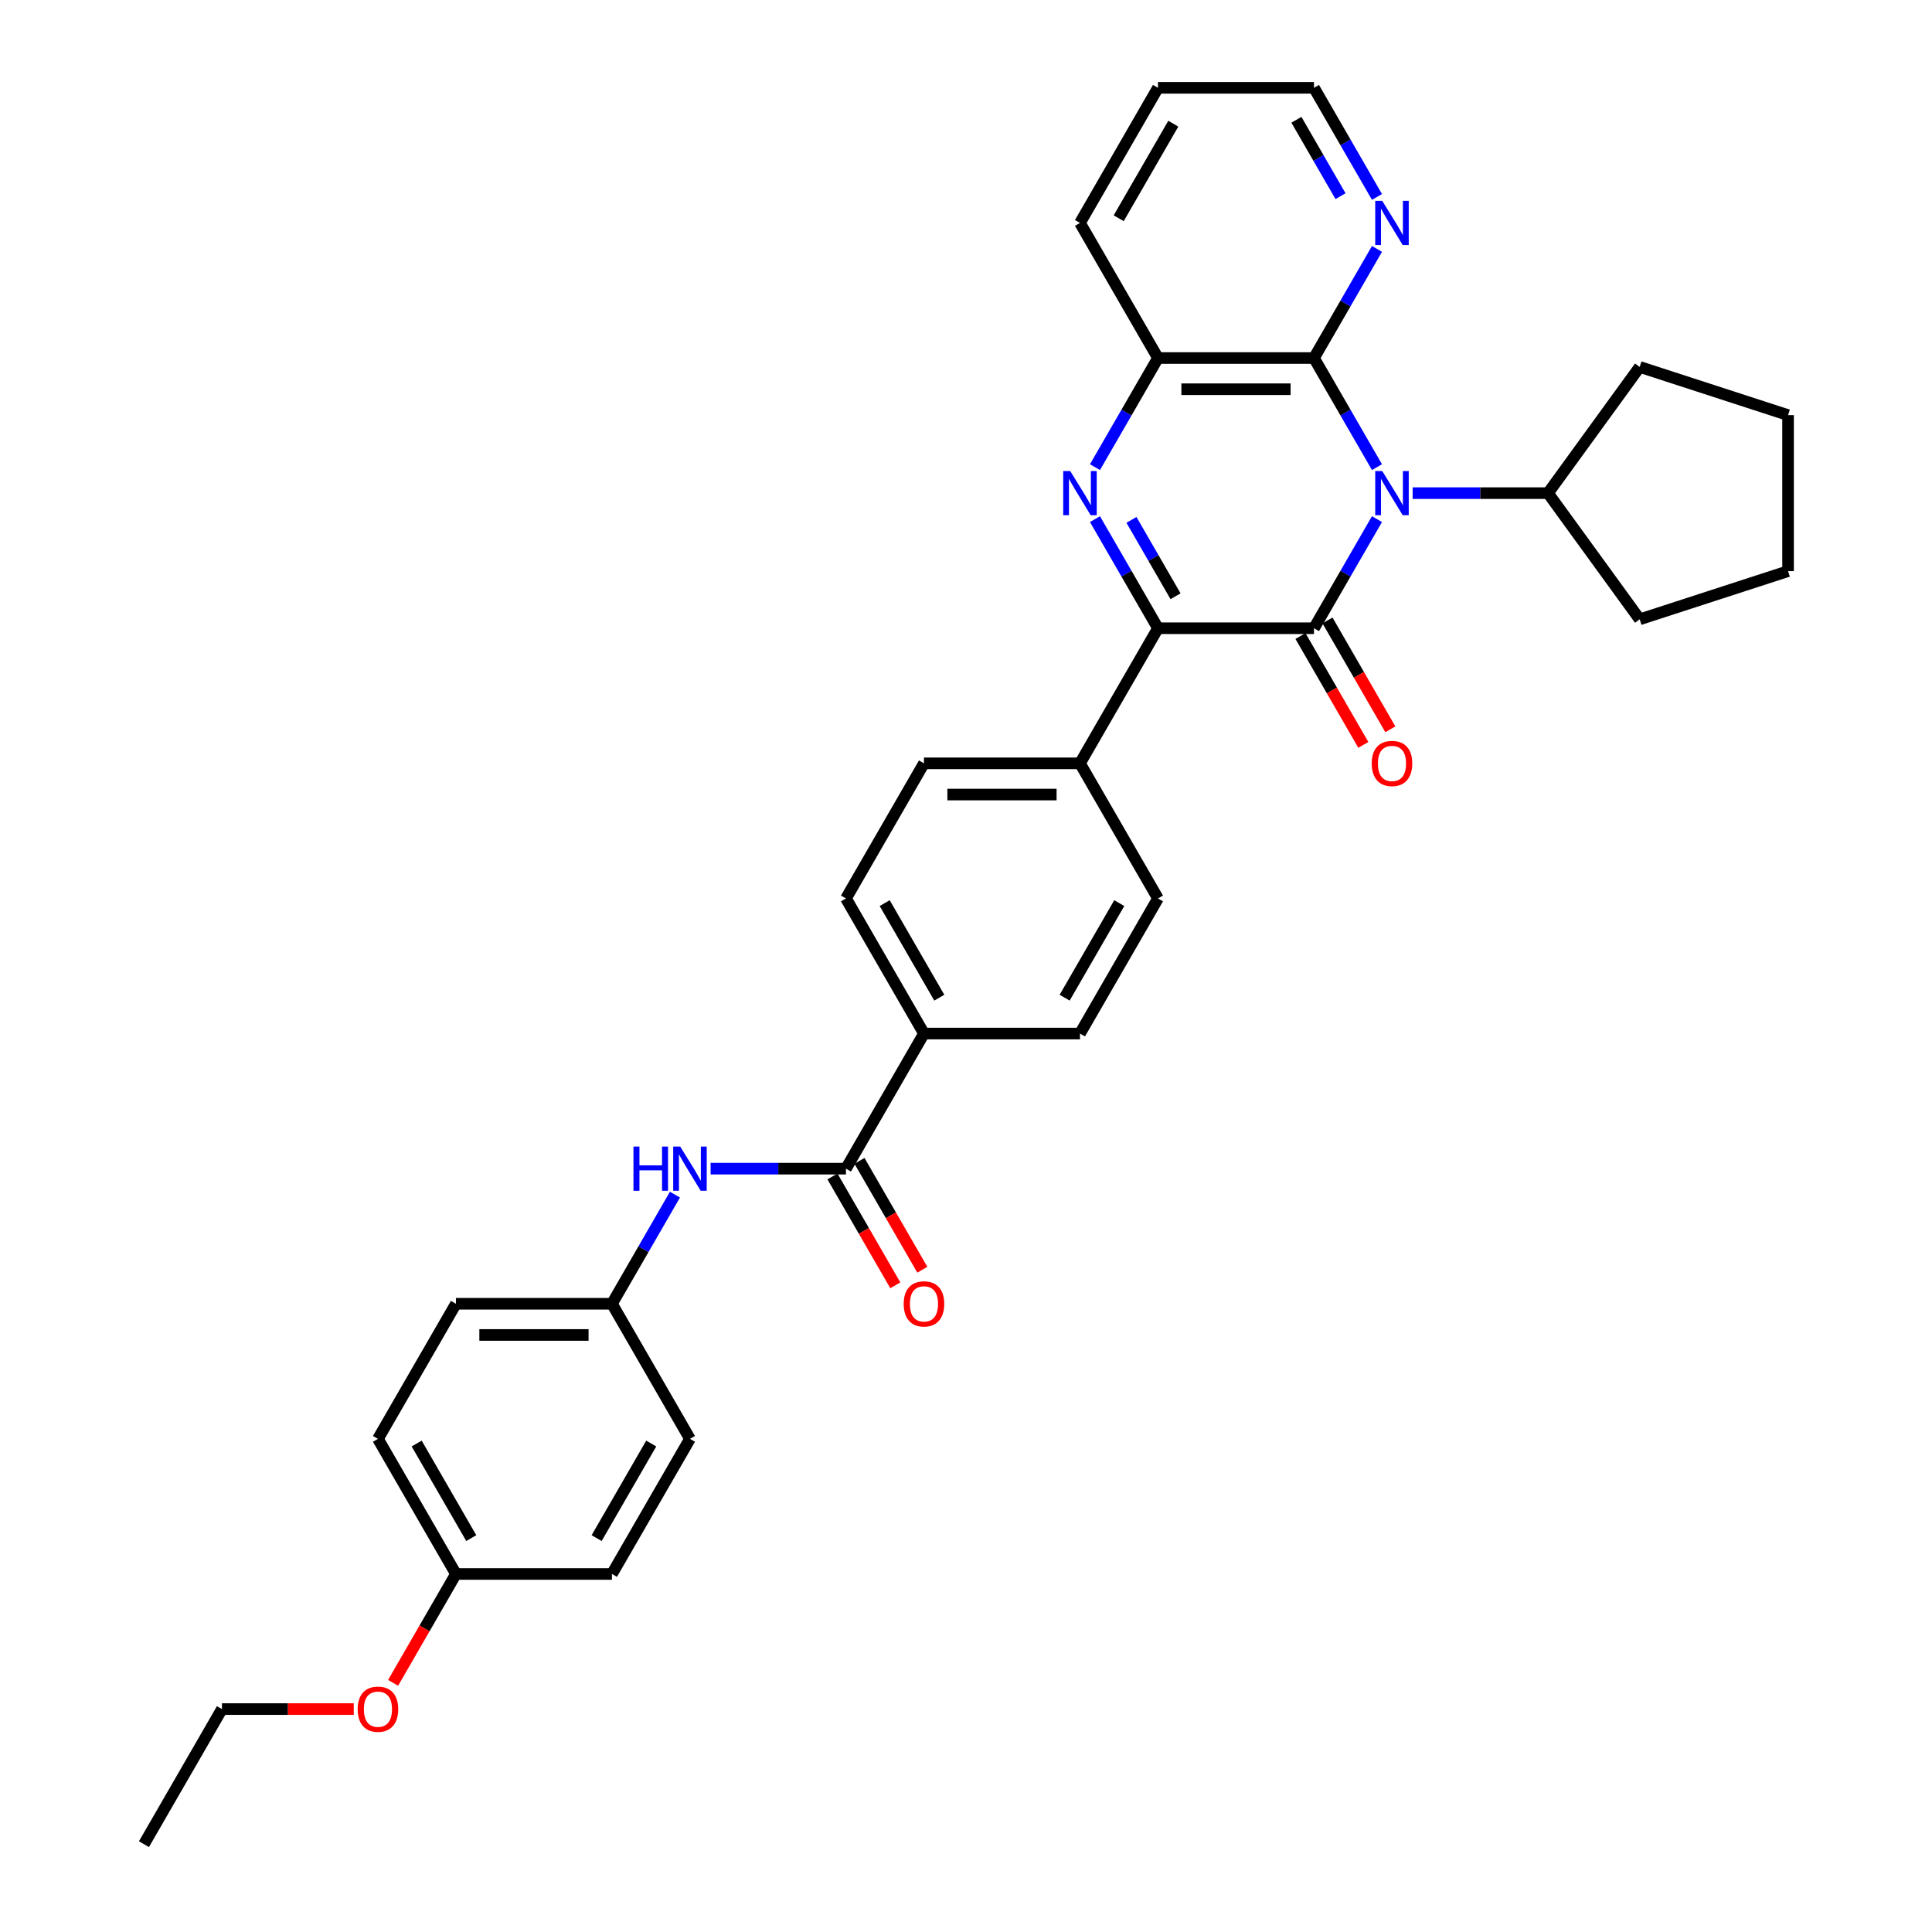 <?xml version='1.0' encoding='iso-8859-1'?>
<svg version='1.1' baseProfile='full'
              xmlns='http://www.w3.org/2000/svg'
                      xmlns:rdkit='http://www.rdkit.org/xml'
                      xmlns:xlink='http://www.w3.org/1999/xlink'
                  xml:space='preserve'
width='1000px' height='1000px' viewBox='0 0 1000 1000'>
<!-- END OF HEADER -->
<rect style='opacity:1.0;fill:#FFFFFF;stroke:none' width='1000' height='1000' x='0' y='0'> </rect>
<path class='bond-0' d='M 712.723,268.697 L 696.419,296.936' style='fill:none;fill-rule:evenodd;stroke:#0000FF;stroke-width:6px;stroke-linecap:butt;stroke-linejoin:miter;stroke-opacity:1' />
<path class='bond-0' d='M 696.419,296.936 L 680.115,325.175' style='fill:none;fill-rule:evenodd;stroke:#000000;stroke-width:6px;stroke-linecap:butt;stroke-linejoin:miter;stroke-opacity:1' />
<path class='bond-3' d='M 712.723,241.792 L 696.419,213.553' style='fill:none;fill-rule:evenodd;stroke:#0000FF;stroke-width:6px;stroke-linecap:butt;stroke-linejoin:miter;stroke-opacity:1' />
<path class='bond-3' d='M 696.419,213.553 L 680.115,185.315' style='fill:none;fill-rule:evenodd;stroke:#000000;stroke-width:6px;stroke-linecap:butt;stroke-linejoin:miter;stroke-opacity:1' />
<path class='bond-11' d='M 731.181,255.245 L 766.209,255.245' style='fill:none;fill-rule:evenodd;stroke:#0000FF;stroke-width:6px;stroke-linecap:butt;stroke-linejoin:miter;stroke-opacity:1' />
<path class='bond-11' d='M 766.209,255.245 L 801.238,255.245' style='fill:none;fill-rule:evenodd;stroke:#000000;stroke-width:6px;stroke-linecap:butt;stroke-linejoin:miter;stroke-opacity:1' />
<path class='bond-2' d='M 680.115,325.175 L 599.367,325.175' style='fill:none;fill-rule:evenodd;stroke:#000000;stroke-width:6px;stroke-linecap:butt;stroke-linejoin:miter;stroke-opacity:1' />
<path class='bond-9' d='M 673.122,329.212 L 689.389,357.386' style='fill:none;fill-rule:evenodd;stroke:#000000;stroke-width:6px;stroke-linecap:butt;stroke-linejoin:miter;stroke-opacity:1' />
<path class='bond-9' d='M 689.389,357.386 L 705.655,385.56' style='fill:none;fill-rule:evenodd;stroke:#FF0000;stroke-width:6px;stroke-linecap:butt;stroke-linejoin:miter;stroke-opacity:1' />
<path class='bond-9' d='M 687.108,321.137 L 703.375,349.312' style='fill:none;fill-rule:evenodd;stroke:#000000;stroke-width:6px;stroke-linecap:butt;stroke-linejoin:miter;stroke-opacity:1' />
<path class='bond-9' d='M 703.375,349.312 L 719.641,377.486' style='fill:none;fill-rule:evenodd;stroke:#FF0000;stroke-width:6px;stroke-linecap:butt;stroke-linejoin:miter;stroke-opacity:1' />
<path class='bond-1' d='M 566.76,241.792 L 583.064,213.553' style='fill:none;fill-rule:evenodd;stroke:#0000FF;stroke-width:6px;stroke-linecap:butt;stroke-linejoin:miter;stroke-opacity:1' />
<path class='bond-1' d='M 583.064,213.553 L 599.367,185.315' style='fill:none;fill-rule:evenodd;stroke:#000000;stroke-width:6px;stroke-linecap:butt;stroke-linejoin:miter;stroke-opacity:1' />
<path class='bond-33' d='M 566.76,268.697 L 583.064,296.936' style='fill:none;fill-rule:evenodd;stroke:#0000FF;stroke-width:6px;stroke-linecap:butt;stroke-linejoin:miter;stroke-opacity:1' />
<path class='bond-33' d='M 583.064,296.936 L 599.367,325.175' style='fill:none;fill-rule:evenodd;stroke:#000000;stroke-width:6px;stroke-linecap:butt;stroke-linejoin:miter;stroke-opacity:1' />
<path class='bond-33' d='M 585.637,269.094 L 597.05,288.861' style='fill:none;fill-rule:evenodd;stroke:#0000FF;stroke-width:6px;stroke-linecap:butt;stroke-linejoin:miter;stroke-opacity:1' />
<path class='bond-33' d='M 597.05,288.861 L 608.462,308.628' style='fill:none;fill-rule:evenodd;stroke:#000000;stroke-width:6px;stroke-linecap:butt;stroke-linejoin:miter;stroke-opacity:1' />
<path class='bond-7' d='M 599.367,325.175 L 558.993,395.105' style='fill:none;fill-rule:evenodd;stroke:#000000;stroke-width:6px;stroke-linecap:butt;stroke-linejoin:miter;stroke-opacity:1' />
<path class='bond-4' d='M 680.115,185.315 L 599.367,185.315' style='fill:none;fill-rule:evenodd;stroke:#000000;stroke-width:6px;stroke-linecap:butt;stroke-linejoin:miter;stroke-opacity:1' />
<path class='bond-4' d='M 668.003,201.464 L 611.479,201.464' style='fill:none;fill-rule:evenodd;stroke:#000000;stroke-width:6px;stroke-linecap:butt;stroke-linejoin:miter;stroke-opacity:1' />
<path class='bond-8' d='M 680.115,185.315 L 696.419,157.076' style='fill:none;fill-rule:evenodd;stroke:#000000;stroke-width:6px;stroke-linecap:butt;stroke-linejoin:miter;stroke-opacity:1' />
<path class='bond-8' d='M 696.419,157.076 L 712.723,128.837' style='fill:none;fill-rule:evenodd;stroke:#0000FF;stroke-width:6px;stroke-linecap:butt;stroke-linejoin:miter;stroke-opacity:1' />
<path class='bond-23' d='M 599.367,185.315 L 558.993,115.385' style='fill:none;fill-rule:evenodd;stroke:#000000;stroke-width:6px;stroke-linecap:butt;stroke-linejoin:miter;stroke-opacity:1' />
<path class='bond-5' d='M 437.871,604.895 L 478.245,534.965' style='fill:none;fill-rule:evenodd;stroke:#000000;stroke-width:6px;stroke-linecap:butt;stroke-linejoin:miter;stroke-opacity:1' />
<path class='bond-6' d='M 437.871,604.895 L 402.842,604.895' style='fill:none;fill-rule:evenodd;stroke:#000000;stroke-width:6px;stroke-linecap:butt;stroke-linejoin:miter;stroke-opacity:1' />
<path class='bond-6' d='M 402.842,604.895 L 367.813,604.895' style='fill:none;fill-rule:evenodd;stroke:#0000FF;stroke-width:6px;stroke-linecap:butt;stroke-linejoin:miter;stroke-opacity:1' />
<path class='bond-12' d='M 430.878,608.933 L 447.144,637.107' style='fill:none;fill-rule:evenodd;stroke:#000000;stroke-width:6px;stroke-linecap:butt;stroke-linejoin:miter;stroke-opacity:1' />
<path class='bond-12' d='M 447.144,637.107 L 463.41,665.281' style='fill:none;fill-rule:evenodd;stroke:#FF0000;stroke-width:6px;stroke-linecap:butt;stroke-linejoin:miter;stroke-opacity:1' />
<path class='bond-12' d='M 444.864,600.858 L 461.13,629.032' style='fill:none;fill-rule:evenodd;stroke:#000000;stroke-width:6px;stroke-linecap:butt;stroke-linejoin:miter;stroke-opacity:1' />
<path class='bond-12' d='M 461.13,629.032 L 477.396,657.206' style='fill:none;fill-rule:evenodd;stroke:#FF0000;stroke-width:6px;stroke-linecap:butt;stroke-linejoin:miter;stroke-opacity:1' />
<path class='bond-17' d='M 349.355,618.348 L 333.052,646.586' style='fill:none;fill-rule:evenodd;stroke:#0000FF;stroke-width:6px;stroke-linecap:butt;stroke-linejoin:miter;stroke-opacity:1' />
<path class='bond-17' d='M 333.052,646.586 L 316.748,674.825' style='fill:none;fill-rule:evenodd;stroke:#000000;stroke-width:6px;stroke-linecap:butt;stroke-linejoin:miter;stroke-opacity:1' />
<path class='bond-13' d='M 558.993,395.105 L 478.245,395.105' style='fill:none;fill-rule:evenodd;stroke:#000000;stroke-width:6px;stroke-linecap:butt;stroke-linejoin:miter;stroke-opacity:1' />
<path class='bond-13' d='M 546.881,411.255 L 490.357,411.255' style='fill:none;fill-rule:evenodd;stroke:#000000;stroke-width:6px;stroke-linecap:butt;stroke-linejoin:miter;stroke-opacity:1' />
<path class='bond-14' d='M 558.993,395.105 L 599.367,465.035' style='fill:none;fill-rule:evenodd;stroke:#000000;stroke-width:6px;stroke-linecap:butt;stroke-linejoin:miter;stroke-opacity:1' />
<path class='bond-25' d='M 712.723,101.932 L 696.419,73.693' style='fill:none;fill-rule:evenodd;stroke:#0000FF;stroke-width:6px;stroke-linecap:butt;stroke-linejoin:miter;stroke-opacity:1' />
<path class='bond-25' d='M 696.419,73.693 L 680.115,45.455' style='fill:none;fill-rule:evenodd;stroke:#000000;stroke-width:6px;stroke-linecap:butt;stroke-linejoin:miter;stroke-opacity:1' />
<path class='bond-25' d='M 693.846,101.535 L 682.433,81.768' style='fill:none;fill-rule:evenodd;stroke:#0000FF;stroke-width:6px;stroke-linecap:butt;stroke-linejoin:miter;stroke-opacity:1' />
<path class='bond-25' d='M 682.433,81.768 L 671.021,62.001' style='fill:none;fill-rule:evenodd;stroke:#000000;stroke-width:6px;stroke-linecap:butt;stroke-linejoin:miter;stroke-opacity:1' />
<path class='bond-10' d='M 478.245,534.965 L 558.993,534.965' style='fill:none;fill-rule:evenodd;stroke:#000000;stroke-width:6px;stroke-linecap:butt;stroke-linejoin:miter;stroke-opacity:1' />
<path class='bond-36' d='M 478.245,534.965 L 437.871,465.035' style='fill:none;fill-rule:evenodd;stroke:#000000;stroke-width:6px;stroke-linecap:butt;stroke-linejoin:miter;stroke-opacity:1' />
<path class='bond-36' d='M 486.175,516.401 L 457.913,467.45' style='fill:none;fill-rule:evenodd;stroke:#000000;stroke-width:6px;stroke-linecap:butt;stroke-linejoin:miter;stroke-opacity:1' />
<path class='bond-26' d='M 801.238,255.245 L 848.701,189.918' style='fill:none;fill-rule:evenodd;stroke:#000000;stroke-width:6px;stroke-linecap:butt;stroke-linejoin:miter;stroke-opacity:1' />
<path class='bond-27' d='M 801.238,255.245 L 848.701,320.571' style='fill:none;fill-rule:evenodd;stroke:#000000;stroke-width:6px;stroke-linecap:butt;stroke-linejoin:miter;stroke-opacity:1' />
<path class='bond-16' d='M 478.245,395.105 L 437.871,465.035' style='fill:none;fill-rule:evenodd;stroke:#000000;stroke-width:6px;stroke-linecap:butt;stroke-linejoin:miter;stroke-opacity:1' />
<path class='bond-15' d='M 599.367,465.035 L 558.993,534.965' style='fill:none;fill-rule:evenodd;stroke:#000000;stroke-width:6px;stroke-linecap:butt;stroke-linejoin:miter;stroke-opacity:1' />
<path class='bond-15' d='M 579.325,467.45 L 551.063,516.401' style='fill:none;fill-rule:evenodd;stroke:#000000;stroke-width:6px;stroke-linecap:butt;stroke-linejoin:miter;stroke-opacity:1' />
<path class='bond-19' d='M 316.748,674.825 L 357.122,744.755' style='fill:none;fill-rule:evenodd;stroke:#000000;stroke-width:6px;stroke-linecap:butt;stroke-linejoin:miter;stroke-opacity:1' />
<path class='bond-20' d='M 316.748,674.825 L 236,674.825' style='fill:none;fill-rule:evenodd;stroke:#000000;stroke-width:6px;stroke-linecap:butt;stroke-linejoin:miter;stroke-opacity:1' />
<path class='bond-20' d='M 304.636,690.975 L 248.112,690.975' style='fill:none;fill-rule:evenodd;stroke:#000000;stroke-width:6px;stroke-linecap:butt;stroke-linejoin:miter;stroke-opacity:1' />
<path class='bond-18' d='M 236,814.685 L 195.626,744.755' style='fill:none;fill-rule:evenodd;stroke:#000000;stroke-width:6px;stroke-linecap:butt;stroke-linejoin:miter;stroke-opacity:1' />
<path class='bond-18' d='M 243.93,796.121 L 215.668,747.17' style='fill:none;fill-rule:evenodd;stroke:#000000;stroke-width:6px;stroke-linecap:butt;stroke-linejoin:miter;stroke-opacity:1' />
<path class='bond-24' d='M 236,814.685 L 219.734,842.859' style='fill:none;fill-rule:evenodd;stroke:#000000;stroke-width:6px;stroke-linecap:butt;stroke-linejoin:miter;stroke-opacity:1' />
<path class='bond-24' d='M 219.734,842.859 L 203.467,871.034' style='fill:none;fill-rule:evenodd;stroke:#FF0000;stroke-width:6px;stroke-linecap:butt;stroke-linejoin:miter;stroke-opacity:1' />
<path class='bond-37' d='M 236,814.685 L 316.748,814.685' style='fill:none;fill-rule:evenodd;stroke:#000000;stroke-width:6px;stroke-linecap:butt;stroke-linejoin:miter;stroke-opacity:1' />
<path class='bond-22' d='M 357.122,744.755 L 316.748,814.685' style='fill:none;fill-rule:evenodd;stroke:#000000;stroke-width:6px;stroke-linecap:butt;stroke-linejoin:miter;stroke-opacity:1' />
<path class='bond-22' d='M 337.08,747.17 L 308.818,796.121' style='fill:none;fill-rule:evenodd;stroke:#000000;stroke-width:6px;stroke-linecap:butt;stroke-linejoin:miter;stroke-opacity:1' />
<path class='bond-21' d='M 236,674.825 L 195.626,744.755' style='fill:none;fill-rule:evenodd;stroke:#000000;stroke-width:6px;stroke-linecap:butt;stroke-linejoin:miter;stroke-opacity:1' />
<path class='bond-35' d='M 558.993,115.385 L 599.367,45.455' style='fill:none;fill-rule:evenodd;stroke:#000000;stroke-width:6px;stroke-linecap:butt;stroke-linejoin:miter;stroke-opacity:1' />
<path class='bond-35' d='M 579.035,112.97 L 607.297,64.019' style='fill:none;fill-rule:evenodd;stroke:#000000;stroke-width:6px;stroke-linecap:butt;stroke-linejoin:miter;stroke-opacity:1' />
<path class='bond-28' d='M 183.11,884.615 L 148.994,884.615' style='fill:none;fill-rule:evenodd;stroke:#FF0000;stroke-width:6px;stroke-linecap:butt;stroke-linejoin:miter;stroke-opacity:1' />
<path class='bond-28' d='M 148.994,884.615 L 114.877,884.615' style='fill:none;fill-rule:evenodd;stroke:#000000;stroke-width:6px;stroke-linecap:butt;stroke-linejoin:miter;stroke-opacity:1' />
<path class='bond-29' d='M 680.115,45.455 L 599.367,45.455' style='fill:none;fill-rule:evenodd;stroke:#000000;stroke-width:6px;stroke-linecap:butt;stroke-linejoin:miter;stroke-opacity:1' />
<path class='bond-32' d='M 848.701,189.918 L 925.497,214.871' style='fill:none;fill-rule:evenodd;stroke:#000000;stroke-width:6px;stroke-linecap:butt;stroke-linejoin:miter;stroke-opacity:1' />
<path class='bond-31' d='M 848.701,320.571 L 925.497,295.619' style='fill:none;fill-rule:evenodd;stroke:#000000;stroke-width:6px;stroke-linecap:butt;stroke-linejoin:miter;stroke-opacity:1' />
<path class='bond-30' d='M 114.877,884.615 L 74.503,954.545' style='fill:none;fill-rule:evenodd;stroke:#000000;stroke-width:6px;stroke-linecap:butt;stroke-linejoin:miter;stroke-opacity:1' />
<path class='bond-34' d='M 925.497,295.619 L 925.497,214.871' style='fill:none;fill-rule:evenodd;stroke:#000000;stroke-width:6px;stroke-linecap:butt;stroke-linejoin:miter;stroke-opacity:1' />
<path  class='atom-0' d='M 715.435 243.811
L 722.928 255.923
Q 723.671 257.118, 724.866 259.282
Q 726.061 261.446, 726.126 261.575
L 726.126 243.811
L 729.162 243.811
L 729.162 266.679
L 726.029 266.679
L 717.986 253.436
Q 717.05 251.886, 716.048 250.109
Q 715.079 248.333, 714.789 247.784
L 714.789 266.679
L 711.817 266.679
L 711.817 243.811
L 715.435 243.811
' fill='#0000FF'/>
<path  class='atom-2' d='M 553.938 243.811
L 561.432 255.923
Q 562.174 257.118, 563.37 259.282
Q 564.565 261.446, 564.629 261.575
L 564.629 243.811
L 567.665 243.811
L 567.665 266.679
L 564.532 266.679
L 556.49 253.436
Q 555.553 251.886, 554.552 250.109
Q 553.583 248.333, 553.292 247.784
L 553.292 266.679
L 550.321 266.679
L 550.321 243.811
L 553.938 243.811
' fill='#0000FF'/>
<path  class='atom-7' d='M 327.875 593.461
L 330.976 593.461
L 330.976 603.183
L 342.668 603.183
L 342.668 593.461
L 345.769 593.461
L 345.769 616.329
L 342.668 616.329
L 342.668 605.767
L 330.976 605.767
L 330.976 616.329
L 327.875 616.329
L 327.875 593.461
' fill='#0000FF'/>
<path  class='atom-7' d='M 352.067 593.461
L 359.561 605.573
Q 360.304 606.768, 361.499 608.933
Q 362.694 611.097, 362.759 611.226
L 362.759 593.461
L 365.795 593.461
L 365.795 616.329
L 362.662 616.329
L 354.619 603.086
Q 353.682 601.536, 352.681 599.76
Q 351.712 597.983, 351.421 597.434
L 351.421 616.329
L 348.45 616.329
L 348.45 593.461
L 352.067 593.461
' fill='#0000FF'/>
<path  class='atom-9' d='M 715.435 103.951
L 722.928 116.063
Q 723.671 117.258, 724.866 119.422
Q 726.061 121.586, 726.126 121.715
L 726.126 103.951
L 729.162 103.951
L 729.162 126.819
L 726.029 126.819
L 717.986 113.576
Q 717.05 112.025, 716.048 110.249
Q 715.079 108.473, 714.789 107.923
L 714.789 126.819
L 711.817 126.819
L 711.817 103.951
L 715.435 103.951
' fill='#0000FF'/>
<path  class='atom-10' d='M 709.992 395.169
Q 709.992 389.679, 712.705 386.61
Q 715.419 383.542, 720.49 383.542
Q 725.561 383.542, 728.274 386.61
Q 730.987 389.679, 730.987 395.169
Q 730.987 400.725, 728.241 403.89
Q 725.496 407.023, 720.49 407.023
Q 715.451 407.023, 712.705 403.89
Q 709.992 400.757, 709.992 395.169
M 720.49 404.439
Q 723.978 404.439, 725.851 402.114
Q 727.757 399.756, 727.757 395.169
Q 727.757 390.68, 725.851 388.419
Q 723.978 386.126, 720.49 386.126
Q 717.001 386.126, 715.096 388.387
Q 713.222 390.648, 713.222 395.169
Q 713.222 399.788, 715.096 402.114
Q 717.001 404.439, 720.49 404.439
' fill='#FF0000'/>
<path  class='atom-13' d='M 467.747 674.89
Q 467.747 669.399, 470.461 666.33
Q 473.174 663.262, 478.245 663.262
Q 483.316 663.262, 486.029 666.33
Q 488.742 669.399, 488.742 674.89
Q 488.742 680.445, 485.997 683.611
Q 483.251 686.744, 478.245 686.744
Q 473.206 686.744, 470.461 683.611
Q 467.747 680.478, 467.747 674.89
M 478.245 684.16
Q 481.733 684.16, 483.606 681.834
Q 485.512 679.476, 485.512 674.89
Q 485.512 670.4, 483.606 668.139
Q 481.733 665.846, 478.245 665.846
Q 474.756 665.846, 472.851 668.107
Q 470.977 670.368, 470.977 674.89
Q 470.977 679.509, 472.851 681.834
Q 474.756 684.16, 478.245 684.16
' fill='#FF0000'/>
<path  class='atom-25' d='M 185.128 884.68
Q 185.128 879.189, 187.842 876.121
Q 190.555 873.052, 195.626 873.052
Q 200.697 873.052, 203.41 876.121
Q 206.123 879.189, 206.123 884.68
Q 206.123 890.235, 203.378 893.401
Q 200.632 896.534, 195.626 896.534
Q 190.587 896.534, 187.842 893.401
Q 185.128 890.268, 185.128 884.68
M 195.626 893.95
Q 199.114 893.95, 200.987 891.624
Q 202.893 889.266, 202.893 884.68
Q 202.893 880.19, 200.987 877.929
Q 199.114 875.636, 195.626 875.636
Q 192.137 875.636, 190.232 877.897
Q 188.358 880.158, 188.358 884.68
Q 188.358 889.299, 190.232 891.624
Q 192.137 893.95, 195.626 893.95
' fill='#FF0000'/>
</svg>
